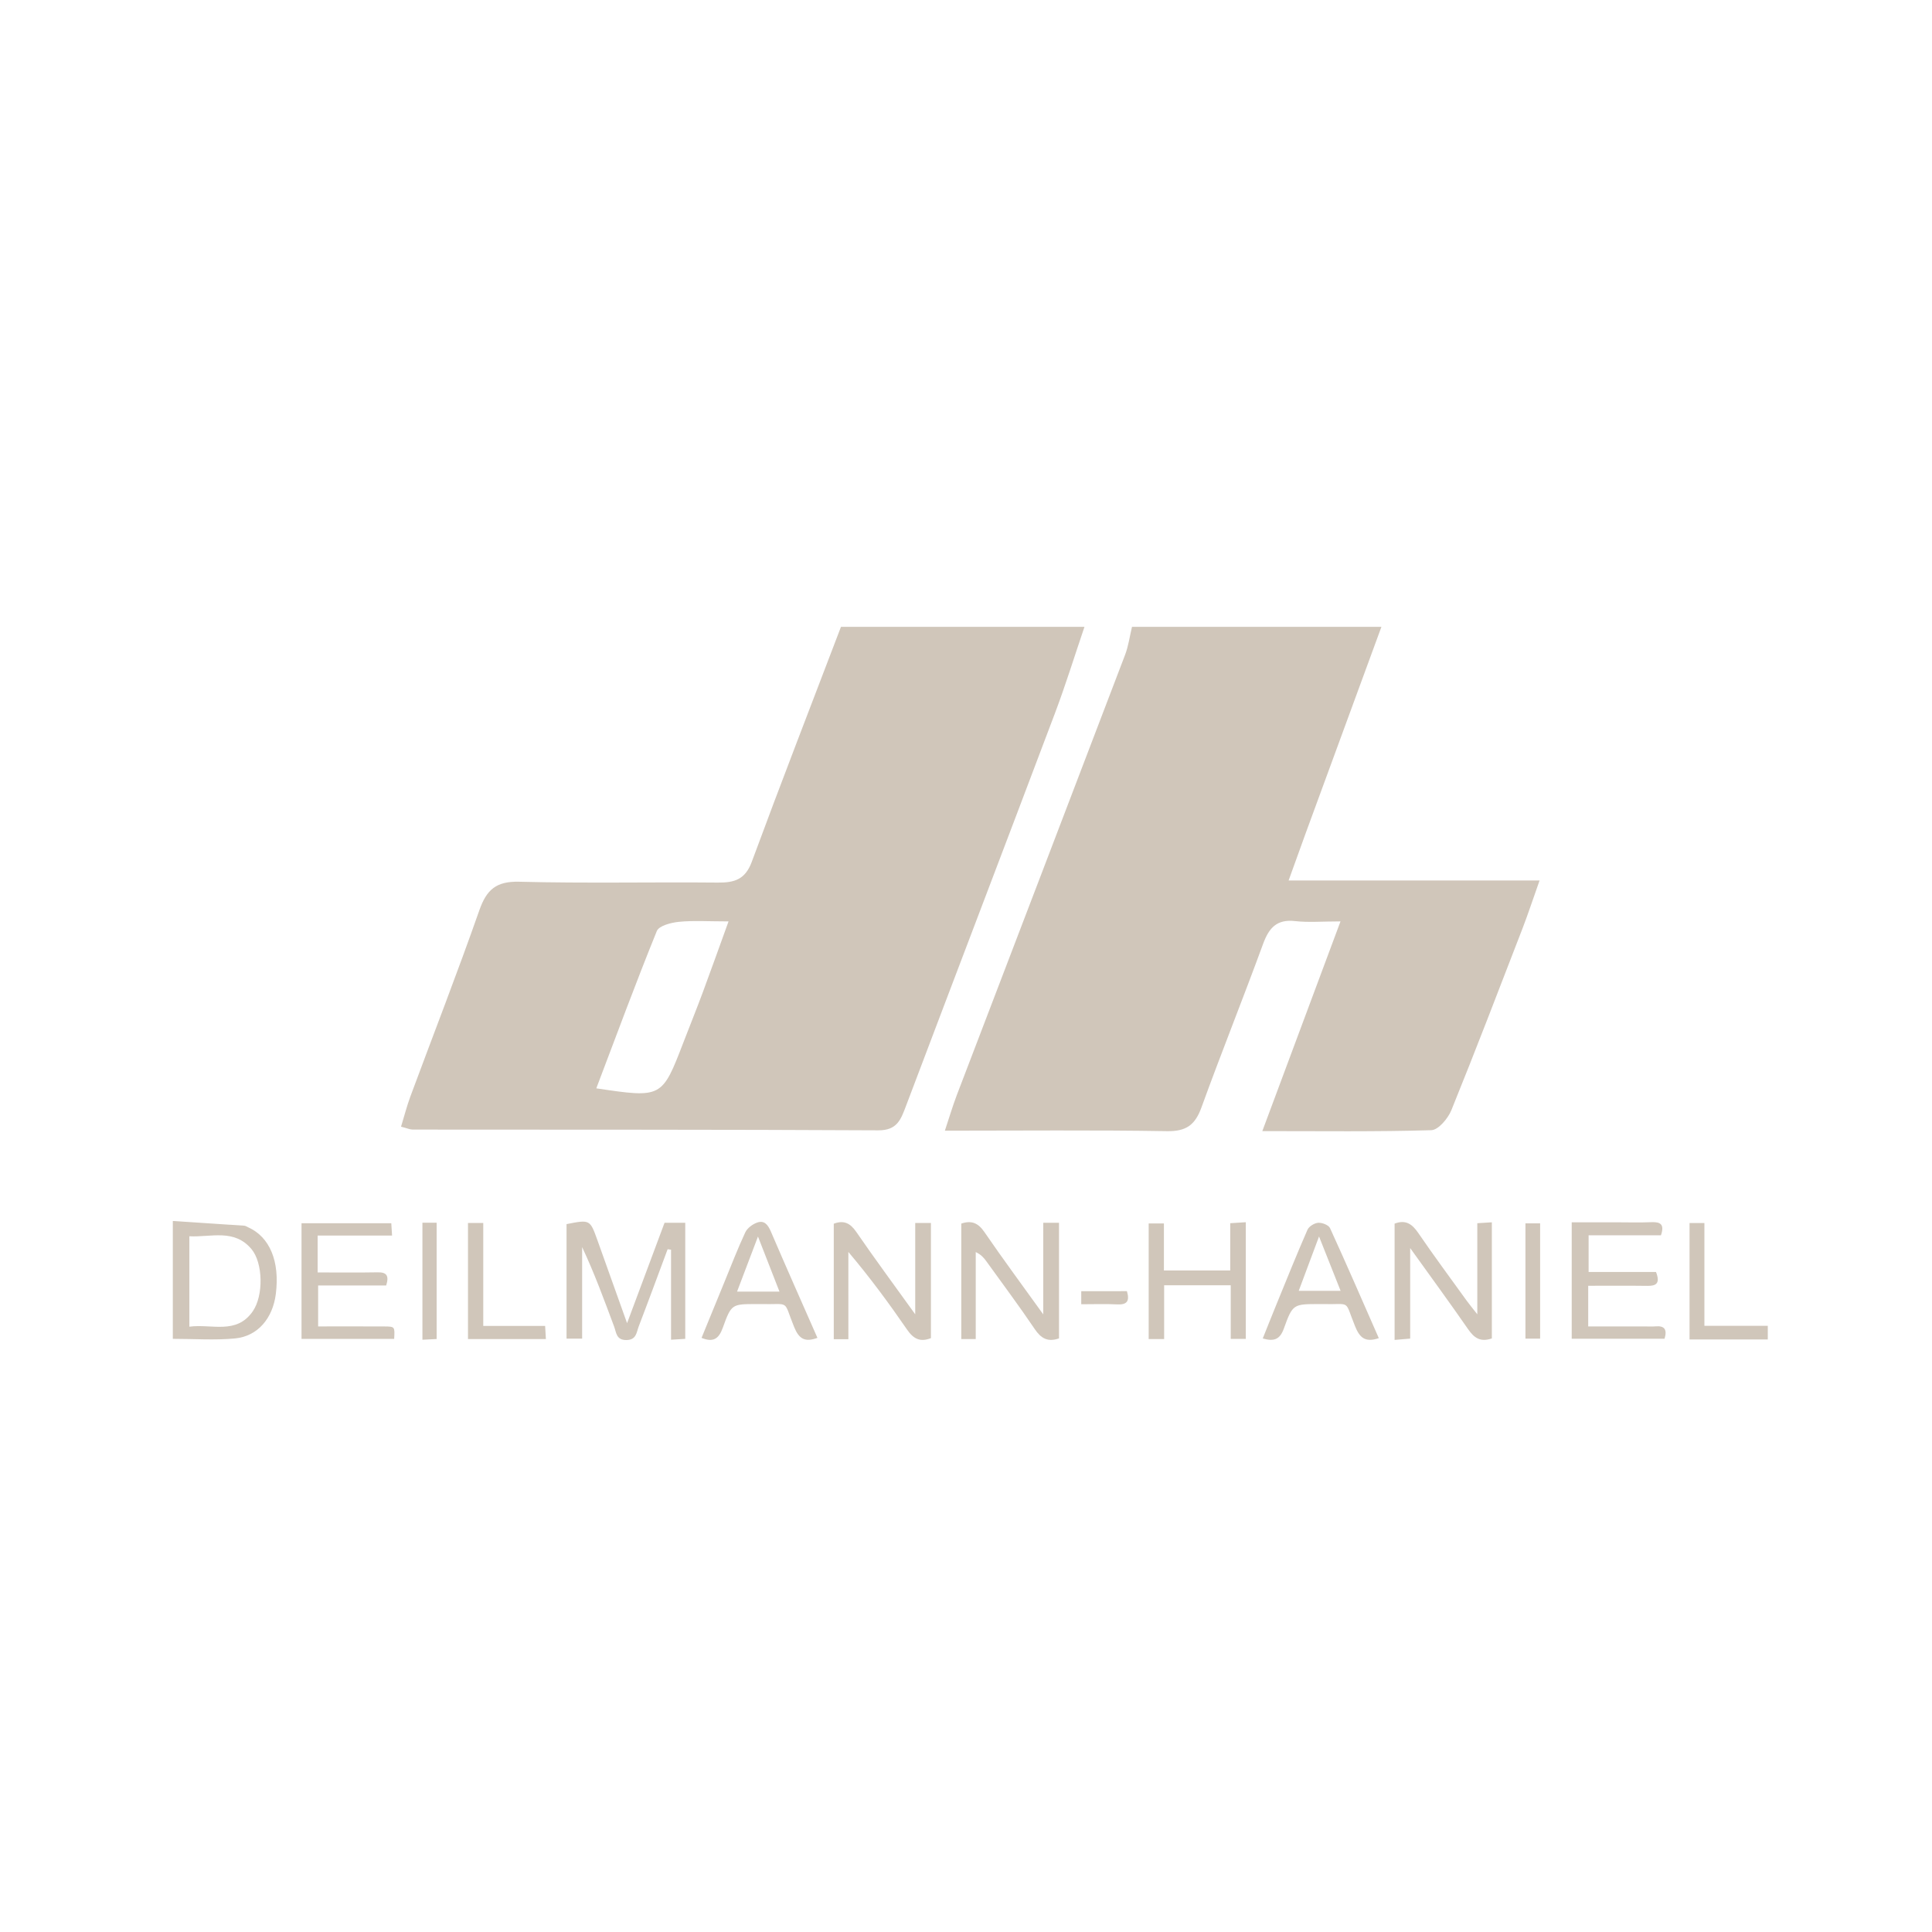 <?xml version="1.0" encoding="UTF-8"?> <!-- Generator: Adobe Illustrator 16.0.0, SVG Export Plug-In . SVG Version: 6.00 Build 0) --> <svg xmlns="http://www.w3.org/2000/svg" xmlns:xlink="http://www.w3.org/1999/xlink" id="Layer_1" x="0px" y="0px" width="300px" height="300px" viewBox="0 0 300 300" xml:space="preserve"> <g> <g> <path fill-rule="evenodd" clip-rule="evenodd" fill="#D0C6BA" d="M168.396,97.336c-1.522,4.474-2.916,8.996-4.584,13.417 c-7.68,20.349-15.45,40.671-23.146,61.021c-0.789,2.083-1.371,3.76-4.292,3.744c-24.096-0.129-48.194-0.091-72.291-0.116 c-0.431-0.003-0.86-0.209-1.811-0.452c0.501-1.632,0.902-3.206,1.463-4.724c3.568-9.623,7.299-19.19,10.695-28.875 c1.127-3.217,2.625-4.528,6.203-4.436c10.278,0.267,20.565,0.033,30.85,0.132c2.574,0.025,4.243-0.496,5.247-3.214 c4.509-12.205,9.219-24.338,13.855-36.498C143.189,97.336,155.792,97.336,168.396,97.336z M92.593,168.997 c10.202,1.518,10.199,1.518,13.541-7.171c0.99-2.573,2.027-5.131,2.987-7.719c1.294-3.477,2.536-6.972,4.006-11.032 c-3.15,0-5.449-0.16-7.711,0.066c-1.212,0.12-3.088,0.604-3.425,1.431C98.722,152.619,95.715,160.773,92.593,168.997z"></path> <path fill-rule="evenodd" clip-rule="evenodd" fill="#D0C6BA" d="M214.506,97.336c-3.903,10.632-7.805,21.264-11.707,31.898 c-0.824,2.251-1.632,4.512-2.703,7.482c13.198,0,25.688,0,38.968,0c-1.046,2.957-1.786,5.208-2.634,7.414 c-3.648,9.439-7.262,18.894-11.067,28.271c-0.522,1.285-2.021,3.061-3.113,3.095c-8.549,0.253-17.108,0.141-26.238,0.141 c4.089-10.977,7.976-21.399,12.139-32.563c-2.836,0-4.959,0.19-7.033-0.045c-2.87-0.328-4.074,1.056-4.99,3.548 c-3.109,8.495-6.488,16.893-9.571,25.396c-0.98,2.7-2.358,3.722-5.33,3.673c-11.342-0.188-22.688-0.075-34.51-0.075 c0.712-2.132,1.222-3.872,1.867-5.56c8.702-22.772,17.429-45.531,26.11-68.309c0.532-1.39,0.729-2.906,1.08-4.365 C188.684,97.336,201.595,97.336,214.506,97.336z"></path> </g> <g> <path fill-rule="evenodd" clip-rule="evenodd" fill="#D0C6BA" d="M274.5,207.994c-4.005,0-8.007,0-12.149,0 c0-6.083,0-12.027,0-18.082c0.736,0,1.411,0,2.308,0c0,5.248,0,10.497,0,15.961c3.424,0,6.632,0,9.842,0 C274.5,206.581,274.5,207.286,274.5,207.994z"></path> <path fill-rule="evenodd" clip-rule="evenodd" fill="#D0C6BA" d="M103.669,193.979c-1.492,4-2.962,8.008-4.491,11.992 c-0.347,0.903-0.342,2.101-1.917,2.11c-1.582,0.01-1.555-1.165-1.897-2.083c-1.544-4.133-3.054-8.279-4.971-12.345 c0,4.678,0,9.357,0,14.21c-0.896,0-1.606,0-2.419,0c0-5.983,0-11.891,0-17.783c3.639-0.716,3.642-0.716,4.791,2.489 c1.473,4.115,2.941,8.231,4.607,12.894c2.061-5.524,3.939-10.559,5.82-15.595c1.098,0,2.072,0,3.214,0c0,5.966,0,11.868,0,18.029 c-0.579,0.037-1.224,0.075-2.205,0.135c0-4.787,0-9.384,0-13.982C104.025,194.028,103.847,194.005,103.669,193.979z"></path> <path fill-rule="evenodd" clip-rule="evenodd" fill="#D0C6BA" d="M161.995,189.874c1.079,0,1.703,0,2.448,0 c0,6.039,0,12.012,0,17.951c-1.752,0.609-2.796-0.006-3.767-1.444c-2.413-3.572-4.993-7.028-7.513-10.525 c-0.387-0.539-0.815-1.048-1.652-1.433c0,4.472,0,8.945,0,13.508c-0.857,0-1.468,0-2.243,0c0-6.025,0-11.987,0-17.934 c1.603-0.541,2.633-0.081,3.59,1.315c2.832,4.135,5.818,8.165,9.136,12.781C161.995,199.014,161.995,194.52,161.995,189.874z"></path> <path fill-rule="evenodd" clip-rule="evenodd" fill="#D0C6BA" d="M231.653,207.83c-1.843,0.634-2.793-0.144-3.699-1.451 c-2.814-4.065-5.737-8.054-8.982-12.578c0,4.996,0,9.44,0,14.057c-0.927,0.079-1.591,0.135-2.421,0.204c0-6.104,0-12.067,0-18.055 c1.688-0.652,2.705,0.029,3.666,1.433c2.432,3.561,5,7.022,7.522,10.52c0.397,0.551,0.833,1.072,1.656,2.124 c0-5.088,0-9.551,0-14.144c0.852-0.054,1.45-0.093,2.258-0.143C231.653,195.878,231.653,201.828,231.653,207.83z"></path> <path fill-rule="evenodd" clip-rule="evenodd" fill="#D0C6BA" d="M131.735,207.95c-0.986,0-1.534,0-2.268,0 c0-5.983,0-11.934,0-17.934c1.551-0.581,2.55-0.103,3.5,1.28c2.833,4.125,5.812,8.15,9.147,12.789c0-5.103,0-9.592,0-14.179 c1,0,1.667,0,2.439,0c0,5.996,0,11.898,0,17.877c-1.628,0.65-2.691,0.146-3.679-1.288c-2.832-4.111-5.79-8.135-9.141-12.095 C131.735,198.841,131.735,203.283,131.735,207.95z"></path> <path fill-rule="evenodd" clip-rule="evenodd" fill="#D0C6BA" d="M26.835,207.895c0-6.07,0-11.914,0-18.3 c3.75,0.245,7.429,0.481,11.107,0.733c0.199,0.014,0.39,0.156,0.583,0.241c3.365,1.499,4.943,5.295,4.306,10.351 c-0.478,3.782-2.8,6.572-6.337,6.912C33.366,208.131,30.187,207.895,26.835,207.895z M29.405,206.006 c3.48-0.466,7.296,1.282,9.838-2.38c1.71-2.464,1.595-7.532-0.193-9.665c-2.685-3.205-6.284-1.817-9.646-1.994 C29.405,196.734,29.405,201.222,29.405,206.006z"></path> <path fill-rule="evenodd" clip-rule="evenodd" fill="#D0C6BA" d="M49.324,191.854c0,2.037,0,3.704,0,5.729 c3.166,0,6.244,0.04,9.32-0.018c1.36-0.025,1.811,0.485,1.323,2.04c-3.403,0-6.901,0-10.569,0c0,2.189,0,4.114,0,6.36 c3.446,0,6.879-0.017,10.312,0.006c1.605,0.01,1.604,0.041,1.496,1.935c-4.752,0-9.512,0-14.385,0c0-6.018,0-11.921,0-17.966 c4.608,0,9.167,0,13.938,0c0.033,0.529,0.07,1.108,0.121,1.913C56.975,191.854,53.26,191.854,49.324,191.854z"></path> <path fill-rule="evenodd" clip-rule="evenodd" fill="#D0C6BA" d="M244.054,207.877c0-6.037,0-11.883,0-18.08 c2.242,0,4.466,0,6.692,0c1.905,0,3.814,0.062,5.716-0.018c1.414-0.06,2.018,0.374,1.45,2.033c-3.635,0-7.346,0-11.233,0 c0,1.927,0,3.645,0,5.698c3.5,0,7.046,0,10.466,0c0.7,1.815-0.006,2.179-1.365,2.158c-3.017-0.043-6.035-0.014-9.163-0.014 c0,2.163,0,4.042,0,6.312c2.915,0,5.841,0,8.769,0c0.564,0,1.134,0.039,1.693-0.011c1.355-0.116,1.834,0.45,1.395,1.921 C253.771,207.877,249.017,207.877,244.054,207.877z"></path> <path fill-rule="evenodd" clip-rule="evenodd" fill="#D0C6BA" d="M180.732,197.281c3.6,0,6.824,0,10.297,0 c0-2.462,0-4.826,0-7.344c0.904-0.058,1.568-0.1,2.419-0.152c0,6.093,0,12.043,0,18.122c-0.747,0-1.417,0-2.341,0 c0-2.781,0-5.503,0-8.335c-3.53,0-6.81,0-10.339,0c0,2.82,0,5.538,0,8.356c-0.924,0-1.598,0-2.402,0c0-5.968,0-11.875,0-17.951 c0.691,0,1.407,0,2.366,0C180.732,192.332,180.732,194.7,180.732,197.281z"></path> <path fill-rule="evenodd" clip-rule="evenodd" fill="#D0C6BA" d="M214.1,207.788c-2.208,0.743-3.003-0.165-3.701-1.885 c-1.706-4.206-0.504-3.291-5.049-3.407c-0.141-0.004-0.281,0-0.424,0c-4.101,0-4.19-0.034-5.571,3.806 c-0.593,1.65-1.491,2.053-3.275,1.532c0.695-1.729,1.373-3.451,2.074-5.162c1.601-3.912,3.172-7.837,4.867-11.708 c0.23-0.531,1.076-1.05,1.67-1.09c0.609-0.044,1.615,0.349,1.836,0.83C209.102,196.332,211.562,202.012,214.1,207.788z M204.819,192.001c-1.143,3.054-2.134,5.71-3.153,8.438c2.282,0,4.267,0,6.502,0C207.034,197.582,206.008,194.994,204.819,192.001 z"></path> <path fill-rule="evenodd" clip-rule="evenodd" fill="#D0C6BA" d="M108.935,207.744c1.172-2.86,2.34-5.72,3.515-8.578 c1.072-2.608,2.083-5.247,3.274-7.802c0.307-0.66,1.115-1.259,1.827-1.518c1.134-0.413,1.7,0.343,2.149,1.387 c2.356,5.499,4.791,10.963,7.23,16.511c-1.978,0.722-2.875,0.133-3.616-1.683c-1.774-4.349-0.501-3.455-5.179-3.565 c-0.211-0.006-0.424,0-0.636,0c-3.854,0-3.928-0.028-5.267,3.683C111.636,207.825,110.822,208.514,108.935,207.744z M121.036,200.562c-1.12-2.868-2.172-5.563-3.338-8.551c-1.129,2.973-2.156,5.669-3.249,8.551 C116.739,200.562,118.696,200.562,121.036,200.562z"></path> <path fill-rule="evenodd" clip-rule="evenodd" fill="#D0C6BA" d="M72.669,207.931c0-6.129,0-12.025,0-18.025 c0.78,0,1.455,0,2.371,0c0,5.271,0,10.521,0,15.981c3.302,0,6.371,0,9.608,0c0.045,0.775,0.079,1.349,0.119,2.044 C80.682,207.931,76.762,207.931,72.669,207.931z"></path> <path fill-rule="evenodd" clip-rule="evenodd" fill="#D0C6BA" d="M239.149,189.961c0,5.929,0,11.829,0,17.902 c-0.731,0-1.447,0-2.28,0c0-5.935,0-11.839,0-17.902C237.596,189.961,238.314,189.961,239.149,189.961z"></path> <path fill-rule="evenodd" clip-rule="evenodd" fill="#D0C6BA" d="M65.593,189.866c0.805,0,1.426,0,2.209,0 c0,6.002,0,11.943,0,18.057c-0.708,0.035-1.375,0.067-2.209,0.109C65.593,201.937,65.593,195.997,65.593,189.866z"></path> <path fill-rule="evenodd" clip-rule="evenodd" fill="#D0C6BA" d="M174.989,200.492c0.48,1.619-0.062,2.123-1.499,2.053 c-1.816-0.089-3.64-0.021-5.595-0.021c0-0.776,0-1.357,0-2.031C170.311,200.492,172.607,200.492,174.989,200.492z"></path> </g> </g> </svg> 